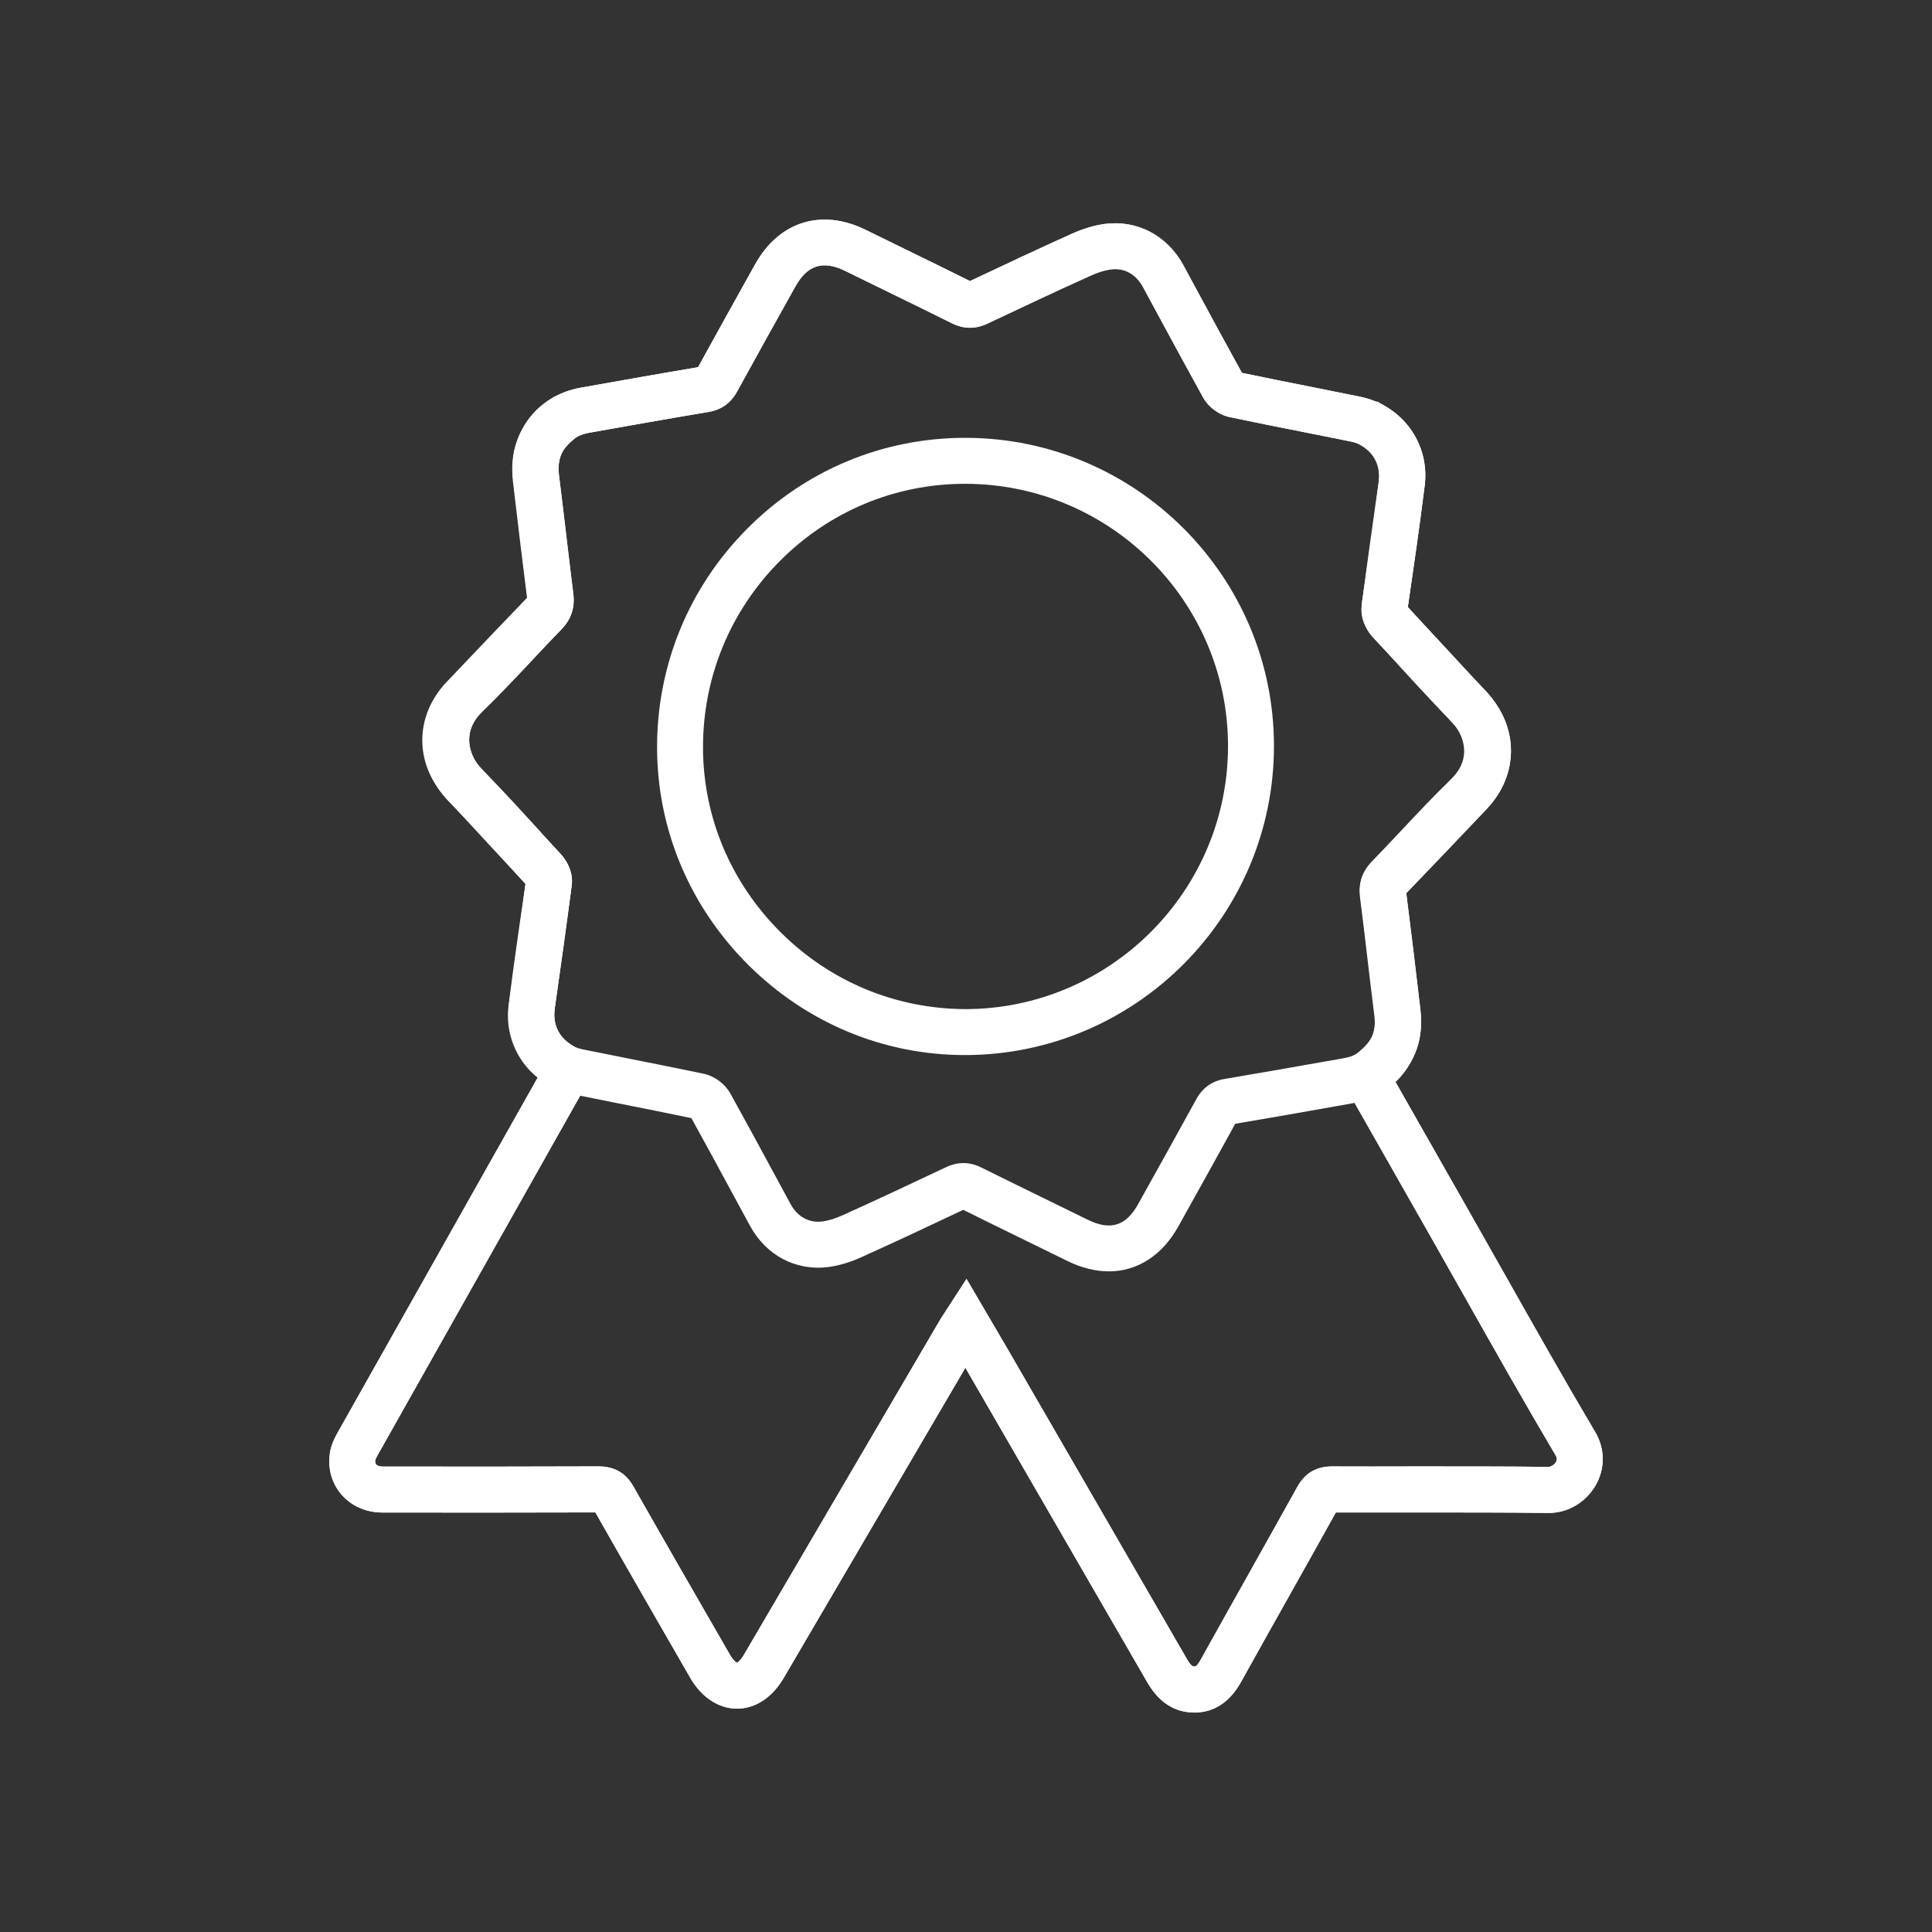 <?xml version="1.0" encoding="UTF-8"?><svg id="a" xmlns="http://www.w3.org/2000/svg" width="500" height="500" viewBox="0 0 500 500"><rect x="0" y="0" width="500" height="500" fill="#333333" stroke="none"/><defs><style>.b{fill:#fff;}</style></defs><path class="b" d="M309.01,443.19c-5.02,0-9.09-2.62-12.09-7.81-15.42-26.69-30.86-53.37-46.29-80.04l-.79-1.37-47.06,80.35c-2.94,5.01-7.32,7.88-12.04,7.88h-.04c-4.75-.02-9.16-2.94-12.09-8.02-8.21-14.24-16.41-28.48-24.53-42.77-18.48.06-36.79.05-55.1.03-4.2,0-7.94-1.63-10.53-4.56-2.5-2.84-3.61-6.57-3.12-10.49.27-2.27,1.24-4.21,2.15-5.81,15.94-28.32,31.91-56.65,47.88-84.97l3.84-6.81c-5.76-4.74-8.5-11.87-7.38-19.65,1.46-10.11,2.87-20.24,4.19-30.38l-3.1-3.41c-5.39-5.94-10.98-12.09-16.65-17.87-4.36-4.43-6.81-10.37-6.74-16.28.07-5.81,2.5-11.2,7.02-15.58,4.28-4.15,8.49-8.63,12.56-12.95,2.46-2.62,4.92-5.24,7.43-7.82-.63-5.07-1.22-10.01-1.8-14.95-.62-5.19-1.23-10.37-1.88-15.55-1.5-11.86,5.84-21.97,17.46-24.03l.52-.09c9.94-1.77,19.88-3.54,29.83-5.21,4.9-8.93,9.82-17.75,14.74-26.58,6.21-11.14,17.18-14.58,28.64-8.96l9.98,4.89c5.68,2.77,11.36,5.55,17.02,8.36,8.34-3.95,17.24-8.13,26.24-12.19,3.04-1.37,5.97-2.25,8.7-2.6,8.33-1.08,16.11,3.02,20.27,10.68l3.45,6.38c3.88,7.18,7.76,14.35,11.71,21.49,5.93,1.24,11.89,2.43,17.84,3.61,4.25.84,8.5,1.69,12.74,2.56,10.89,2.22,18.08,12.1,16.72,22.98-1.35,10.84-2.91,21.53-4.39,31.54,6.62,7.02,13.03,13.97,19.44,20.92l1.17,1.26c8.22,8.91,8.13,21.25-.2,30.02l-2.09,2.2c-6.22,6.54-12.44,13.08-18.7,19.57,1.27,10.04,2.49,20.01,3.64,29.99.88,7.62-1.15,13.56-6.52,18.7l19.47,34.24c2.91,5.12,5.8,10.25,8.7,15.37,7.66,13.56,15.57,27.59,23.63,41.19,2.54,4.31,2.57,9.45.08,13.76-2.56,4.41-7.18,7.14-12.09,7.14h-.17c-11.65-.14-23.3-.12-34.96-.12-6.67,0-13.34.01-20.01,0-4.09,7.36-8.16,14.62-12.24,21.88-4.1,7.31-8.21,14.62-12.28,21.95-2.87,5.18-6.87,7.85-11.88,7.95-.1,0-.2,0-.3,0ZM250.14,330.98l10.78,18.4c15.44,26.68,30.87,53.35,46.29,80.04,1.09,1.89,1.6,1.85,1.85,1.87.31,0,.71-.02,1.72-1.83,4.08-7.35,8.19-14.67,12.3-22,4.24-7.56,8.48-15.12,12.69-22.7,1.96-3.53,4.9-5.25,9-5.25h.06c6.95.03,13.91.02,20.86,0,11.72,0,23.42-.02,35.13.12.53-.04,1.42-.51,1.82-1.2.44-.76.23-1.31-.02-1.75-8.11-13.7-16.06-27.78-23.75-41.4-2.89-5.12-5.78-10.23-8.68-15.34l-24.64-43.34,4.46-3.1c5.5-3.83,6.25-6.72,5.75-11.03-1.17-10.17-2.42-20.33-3.7-30.5-.43-3.39.5-6.2,2.83-8.6,6.41-6.63,12.78-13.33,19.14-20.02l2.1-2.2c4.06-4.27,4.08-9.41.07-13.76l-1.17-1.26c-6.44-6.99-12.88-13.98-19.42-20.88-2.62-2.78-3.62-5.98-3.05-9.8,1.47-9.96,3.02-20.59,4.36-31.33.59-4.73-2.48-8.87-7.3-9.85-4.23-.86-8.46-1.7-12.69-2.54-6.24-1.24-12.49-2.48-18.71-3.79-2.8-.59-5.48-2.59-6.86-5.09-4.09-7.38-8.11-14.8-12.12-22.23l-3.44-6.36c-1.82-3.33-4.81-5.01-8.29-4.55-1.56.2-3.35.75-5.32,1.65-9.16,4.13-18.23,8.41-26.69,12.41-3.04,1.43-6.09,1.4-9.1-.09-5.85-2.91-11.72-5.77-17.59-8.64l-10-4.9c-5.83-2.86-9.85-1.6-13.01,4.07-5.03,9.02-10.06,18.04-15.03,27.1-1.65,3.01-4.07,4.74-7.41,5.3-10.15,1.7-20.3,3.5-30.45,5.31l-.52.09c-5.33.95-8.44,5.3-7.74,10.83.66,5.21,1.27,10.43,1.89,15.65.6,5.05,1.2,10.11,1.83,15.16.46,3.61-.55,6.64-3.1,9.25-2.53,2.6-5.02,5.25-7.5,7.9-4.16,4.43-8.46,9.01-12.95,13.35-2.23,2.16-3.37,4.58-3.4,7.19-.03,2.77,1.18,5.61,3.33,7.8,5.84,5.94,11.5,12.18,16.97,18.21l3.62,3.99c1.55,1.71,3.04,4.63,2.62,7.73-1.37,10.59-2.84,21.18-4.37,31.77-.61,4.22.96,7.58,4.55,9.73l6.78,4.15-2.99,5.62c-.36.67-.69,1.31-1.05,1.93l-5.17,9.17c-15.97,28.32-31.94,56.65-47.89,84.99-.57,1-.69,1.36-.71,1.46-.05.47.03.87.25,1.12.3.34.89.53,1.62.53,18.64.03,37.27.04,55.9-.04h.03c4.1,0,7.05,1.7,9.02,5.2,8.26,14.54,16.61,29.03,24.97,43.53.89,1.54,1.66,2.03,1.87,2.07.1-.05.86-.51,1.73-2l50.77-86.69c.33-.56.68-1.09,1.08-1.7l5.78-8.93ZM136.17,227.52s0,.03,0,.04c0-.01,0-.03,0-.04ZM321.75,97.08s0,0,0,0c0,0,0,0,0,0Z"/><path class="b" d="M309.01,443.19c-5.02,0-9.09-2.62-12.09-7.81-15.42-26.69-30.86-53.37-46.29-80.04l-.79-1.37-47.06,80.35c-2.94,5.01-7.32,7.88-12.04,7.88h-.04c-4.75-.02-9.16-2.94-12.09-8.02-8.21-14.24-16.41-28.48-24.53-42.77-18.48.06-36.79.05-55.1.03-4.2,0-7.94-1.63-10.53-4.56-2.5-2.84-3.61-6.57-3.12-10.49.27-2.27,1.24-4.21,2.15-5.81,15.94-28.32,31.91-56.65,47.88-84.97l3.84-6.81c-5.76-4.74-8.5-11.87-7.38-19.65,1.46-10.11,2.87-20.24,4.19-30.38l-3.1-3.41c-5.39-5.94-10.98-12.09-16.65-17.87-4.36-4.43-6.81-10.37-6.74-16.28.07-5.81,2.5-11.2,7.02-15.58,4.28-4.15,8.49-8.63,12.56-12.95,2.46-2.62,4.92-5.24,7.43-7.82-.63-5.07-1.22-10.01-1.8-14.95-.62-5.19-1.23-10.37-1.88-15.55-1.5-11.86,5.84-21.97,17.46-24.03l.52-.09c9.94-1.77,19.88-3.54,29.83-5.21,4.9-8.93,9.82-17.75,14.74-26.58,6.21-11.14,17.18-14.58,28.64-8.96l9.98,4.89c5.68,2.77,11.36,5.55,17.02,8.36,8.34-3.95,17.24-8.13,26.24-12.19,3.04-1.37,5.97-2.25,8.7-2.6,8.33-1.08,16.11,3.02,20.27,10.68l3.45,6.38c3.88,7.18,7.76,14.35,11.71,21.49,5.93,1.24,11.89,2.43,17.84,3.61,4.25.84,8.5,1.69,12.74,2.56,10.89,2.22,18.08,12.1,16.72,22.98-1.35,10.84-2.91,21.53-4.39,31.54,6.62,7.02,13.03,13.97,19.44,20.92l1.17,1.26c8.22,8.91,8.13,21.25-.2,30.02l-2.09,2.2c-6.22,6.54-12.44,13.08-18.7,19.57,1.27,10.04,2.49,20.01,3.64,29.99.88,7.62-1.15,13.56-6.52,18.7l19.47,34.24c2.91,5.12,5.8,10.25,8.7,15.37,7.66,13.56,15.57,27.59,23.63,41.19,2.54,4.31,2.57,9.45.08,13.76-2.56,4.41-7.18,7.14-12.09,7.14h-.17c-11.65-.14-23.3-.12-34.96-.12-6.67,0-13.34.01-20.01,0-4.09,7.36-8.16,14.62-12.24,21.88-4.1,7.31-8.21,14.62-12.28,21.95-2.87,5.18-6.87,7.85-11.88,7.95-.1,0-.2,0-.3,0ZM250.14,330.98l10.78,18.4c15.44,26.68,30.87,53.35,46.29,80.04,1.09,1.89,1.6,1.85,1.85,1.87.31,0,.71-.02,1.72-1.83,4.08-7.35,8.19-14.67,12.3-22,4.24-7.56,8.48-15.12,12.69-22.7,1.96-3.53,4.9-5.25,9-5.25h.06c6.95.03,13.91.02,20.86,0,11.72,0,23.42-.02,35.13.12.53-.04,1.42-.51,1.82-1.2.44-.76.23-1.31-.02-1.75-8.11-13.7-16.06-27.78-23.75-41.4-2.89-5.12-5.78-10.23-8.68-15.34l-24.64-43.34,4.46-3.1c5.5-3.83,6.25-6.72,5.75-11.03-1.17-10.17-2.42-20.33-3.7-30.5-.43-3.39.5-6.2,2.83-8.6,6.41-6.63,12.78-13.33,19.14-20.02l2.1-2.2c4.06-4.27,4.08-9.41.07-13.76l-1.17-1.26c-6.44-6.99-12.88-13.98-19.42-20.88-2.62-2.78-3.62-5.98-3.05-9.8,1.47-9.96,3.02-20.59,4.36-31.33.59-4.73-2.48-8.87-7.3-9.85-4.23-.86-8.46-1.7-12.69-2.54-6.24-1.24-12.49-2.48-18.71-3.79-2.8-.59-5.48-2.59-6.86-5.09-4.09-7.38-8.11-14.8-12.12-22.23l-3.44-6.36c-1.82-3.33-4.81-5.01-8.29-4.55-1.56.2-3.35.75-5.32,1.65-9.16,4.13-18.23,8.41-26.69,12.41-3.04,1.43-6.09,1.4-9.1-.09-5.85-2.91-11.72-5.77-17.59-8.64l-10-4.9c-5.83-2.86-9.85-1.6-13.01,4.07-5.03,9.02-10.06,18.04-15.03,27.1-1.65,3.01-4.07,4.74-7.41,5.3-10.15,1.7-20.3,3.5-30.45,5.31l-.52.09c-5.33.95-8.44,5.3-7.74,10.83.66,5.21,1.27,10.43,1.89,15.65.6,5.05,1.2,10.11,1.83,15.16.46,3.61-.55,6.64-3.1,9.25-2.53,2.6-5.02,5.25-7.5,7.9-4.16,4.43-8.46,9.01-12.95,13.35-2.23,2.16-3.37,4.58-3.4,7.19-.03,2.77,1.18,5.61,3.33,7.8,5.84,5.94,11.5,12.18,16.97,18.21l3.62,3.99c1.55,1.71,3.04,4.63,2.62,7.73-1.37,10.59-2.84,21.18-4.37,31.77-.61,4.22.96,7.58,4.55,9.73l6.78,4.15-2.99,5.62c-.36.67-.69,1.31-1.05,1.93l-5.17,9.17c-15.97,28.32-31.94,56.65-47.89,84.99-.57,1-.69,1.36-.71,1.46-.05.47.03.87.25,1.12.3.34.89.53,1.62.53,18.64.03,37.27.04,55.9-.04h.03c4.1,0,7.05,1.7,9.02,5.2,8.26,14.54,16.61,29.03,24.97,43.53.89,1.54,1.66,2.03,1.87,2.07.1-.05.86-.51,1.73-2l50.77-86.69c.33-.56.68-1.09,1.08-1.7l5.78-8.93ZM136.17,227.52s0,.03,0,.04c0-.01,0-.03,0-.04ZM321.75,97.08s0,0,0,0c0,0,0,0,0,0Z"/><path class="b" d="M286.94,329.02c-3.41,0-7-.87-10.65-2.66l-9.19-4.5c-5.94-2.9-11.89-5.8-17.81-8.75-9.66,4.57-17.84,8.4-26.23,12.19-3.04,1.38-5.97,2.25-8.7,2.61-8.38,1.07-16.12-3.02-20.27-10.69l-3.79-6.99c-3.77-6.97-7.54-13.94-11.37-20.86-5.93-1.24-11.89-2.43-17.85-3.61-4.25-.84-8.5-1.69-12.74-2.56-10.89-2.22-18.08-12.1-16.72-22.98,1.34-10.73,2.9-21.46,4.39-31.53-6.4-6.78-12.58-13.49-18.77-20.2l-1.84-1.99c-8.22-8.91-8.14-21.25.2-30.02l3.31-3.48c5.81-6.11,11.63-12.22,17.49-18.29-1.27-10.04-2.48-20.01-3.64-29.99-1.08-9.39,2.25-16.22,10.78-22.15l6.79,9.76c-5.5,3.82-6.25,6.71-5.76,11.02,1.18,10.17,2.42,20.33,3.71,30.49.43,3.38-.49,6.2-2.81,8.6-6.02,6.22-11.98,12.49-17.94,18.76l-3.31,3.48c-4.06,4.27-4.08,9.41-.07,13.76l1.84,1.99c6.22,6.74,12.44,13.49,18.75,20.16,2.62,2.78,3.62,5.97,3.06,9.78-1.48,10.03-3.04,20.7-4.36,31.33-.59,4.73,2.48,8.87,7.3,9.86,4.23.86,8.46,1.7,12.69,2.54,6.24,1.24,12.49,2.48,18.71,3.79,2.78.59,5.47,2.58,6.86,5.07,3.99,7.18,7.89,14.4,11.79,21.61l3.78,6.98c1.81,3.35,4.81,5.01,8.28,4.56,1.56-.2,3.35-.76,5.32-1.65,8.52-3.85,16.83-7.74,26.7-12.41,3.04-1.43,6.11-1.4,9.1.1,6.1,3.03,12.23,6.03,18.36,9.02l9.22,4.51c5.83,2.86,9.85,1.61,13.01-4.07l1.37-2.47c4.57-8.2,9.14-16.4,13.65-24.63,1.65-3.01,4.07-4.74,7.39-5.29,9.02-1.51,18.04-3.11,27.06-4.7l3.93-.7c5.33-.95,8.44-5.3,7.74-10.83-.67-5.26-1.29-10.52-1.91-15.79-.59-5.01-1.18-10.02-1.82-15.02-.45-3.63.56-6.65,3.09-9.26,2.54-2.61,5.04-5.27,7.55-7.94,4.15-4.42,8.44-8.98,12.91-13.31,2.23-2.16,3.37-4.57,3.41-7.18.03-2.73-1.21-5.64-3.33-7.8-5.85-5.95-11.51-12.19-16.98-18.23l-3.61-3.98c-1.46-1.59-3.03-4.57-2.62-7.7,1.37-10.61,2.85-21.21,4.37-31.8.61-4.21-.96-7.58-4.55-9.73l-1.98-1.21,6.16-10.18,1.94,1.18c7.68,4.61,11.49,12.7,10.2,21.63-1.46,10.12-2.87,20.24-4.19,30.38l3.09,3.41c5.4,5.95,10.98,12.1,16.65,17.88,4.36,4.43,6.81,10.37,6.74,16.28-.07,5.81-2.5,11.2-7.03,15.58-4.27,4.14-8.46,8.6-12.52,12.92-2.47,2.63-4.95,5.26-7.46,7.86.63,5.02,1.2,9.92,1.78,14.82.62,5.23,1.24,10.46,1.9,15.69,1.5,11.86-5.84,21.97-17.46,24.04l-3.93.7c-8.8,1.56-17.61,3.12-26.42,4.6-4.44,8.1-8.9,16.11-13.36,24.11l-1.37,2.47c-4.24,7.6-10.69,11.62-18,11.62ZM363.78,156.46h0s0,0,0,0Z"/><path class="b" d="M249.72,273.05c-21.06,0-40.98-8.3-56.11-23.38-15.16-15.12-23.53-35.08-23.56-56.21-.03-21.36,8.25-41.47,23.32-56.63,15.07-15.16,35.09-23.51,56.38-23.52h.03c44.01,0,79.86,35.72,79.92,79.64.06,44.07-35.75,80-79.81,80.1h-.17ZM249.77,125.21h-.02c-18.1,0-35.13,7.11-47.95,20.01-12.83,12.91-19.88,30.03-19.86,48.23.02,17.95,7.15,34.93,20.07,47.8,12.92,12.87,29.88,19.84,47.86,19.91h0c37.51-.08,67.99-30.67,67.94-68.19-.05-37.37-30.57-67.76-68.03-67.76Z"/></svg>